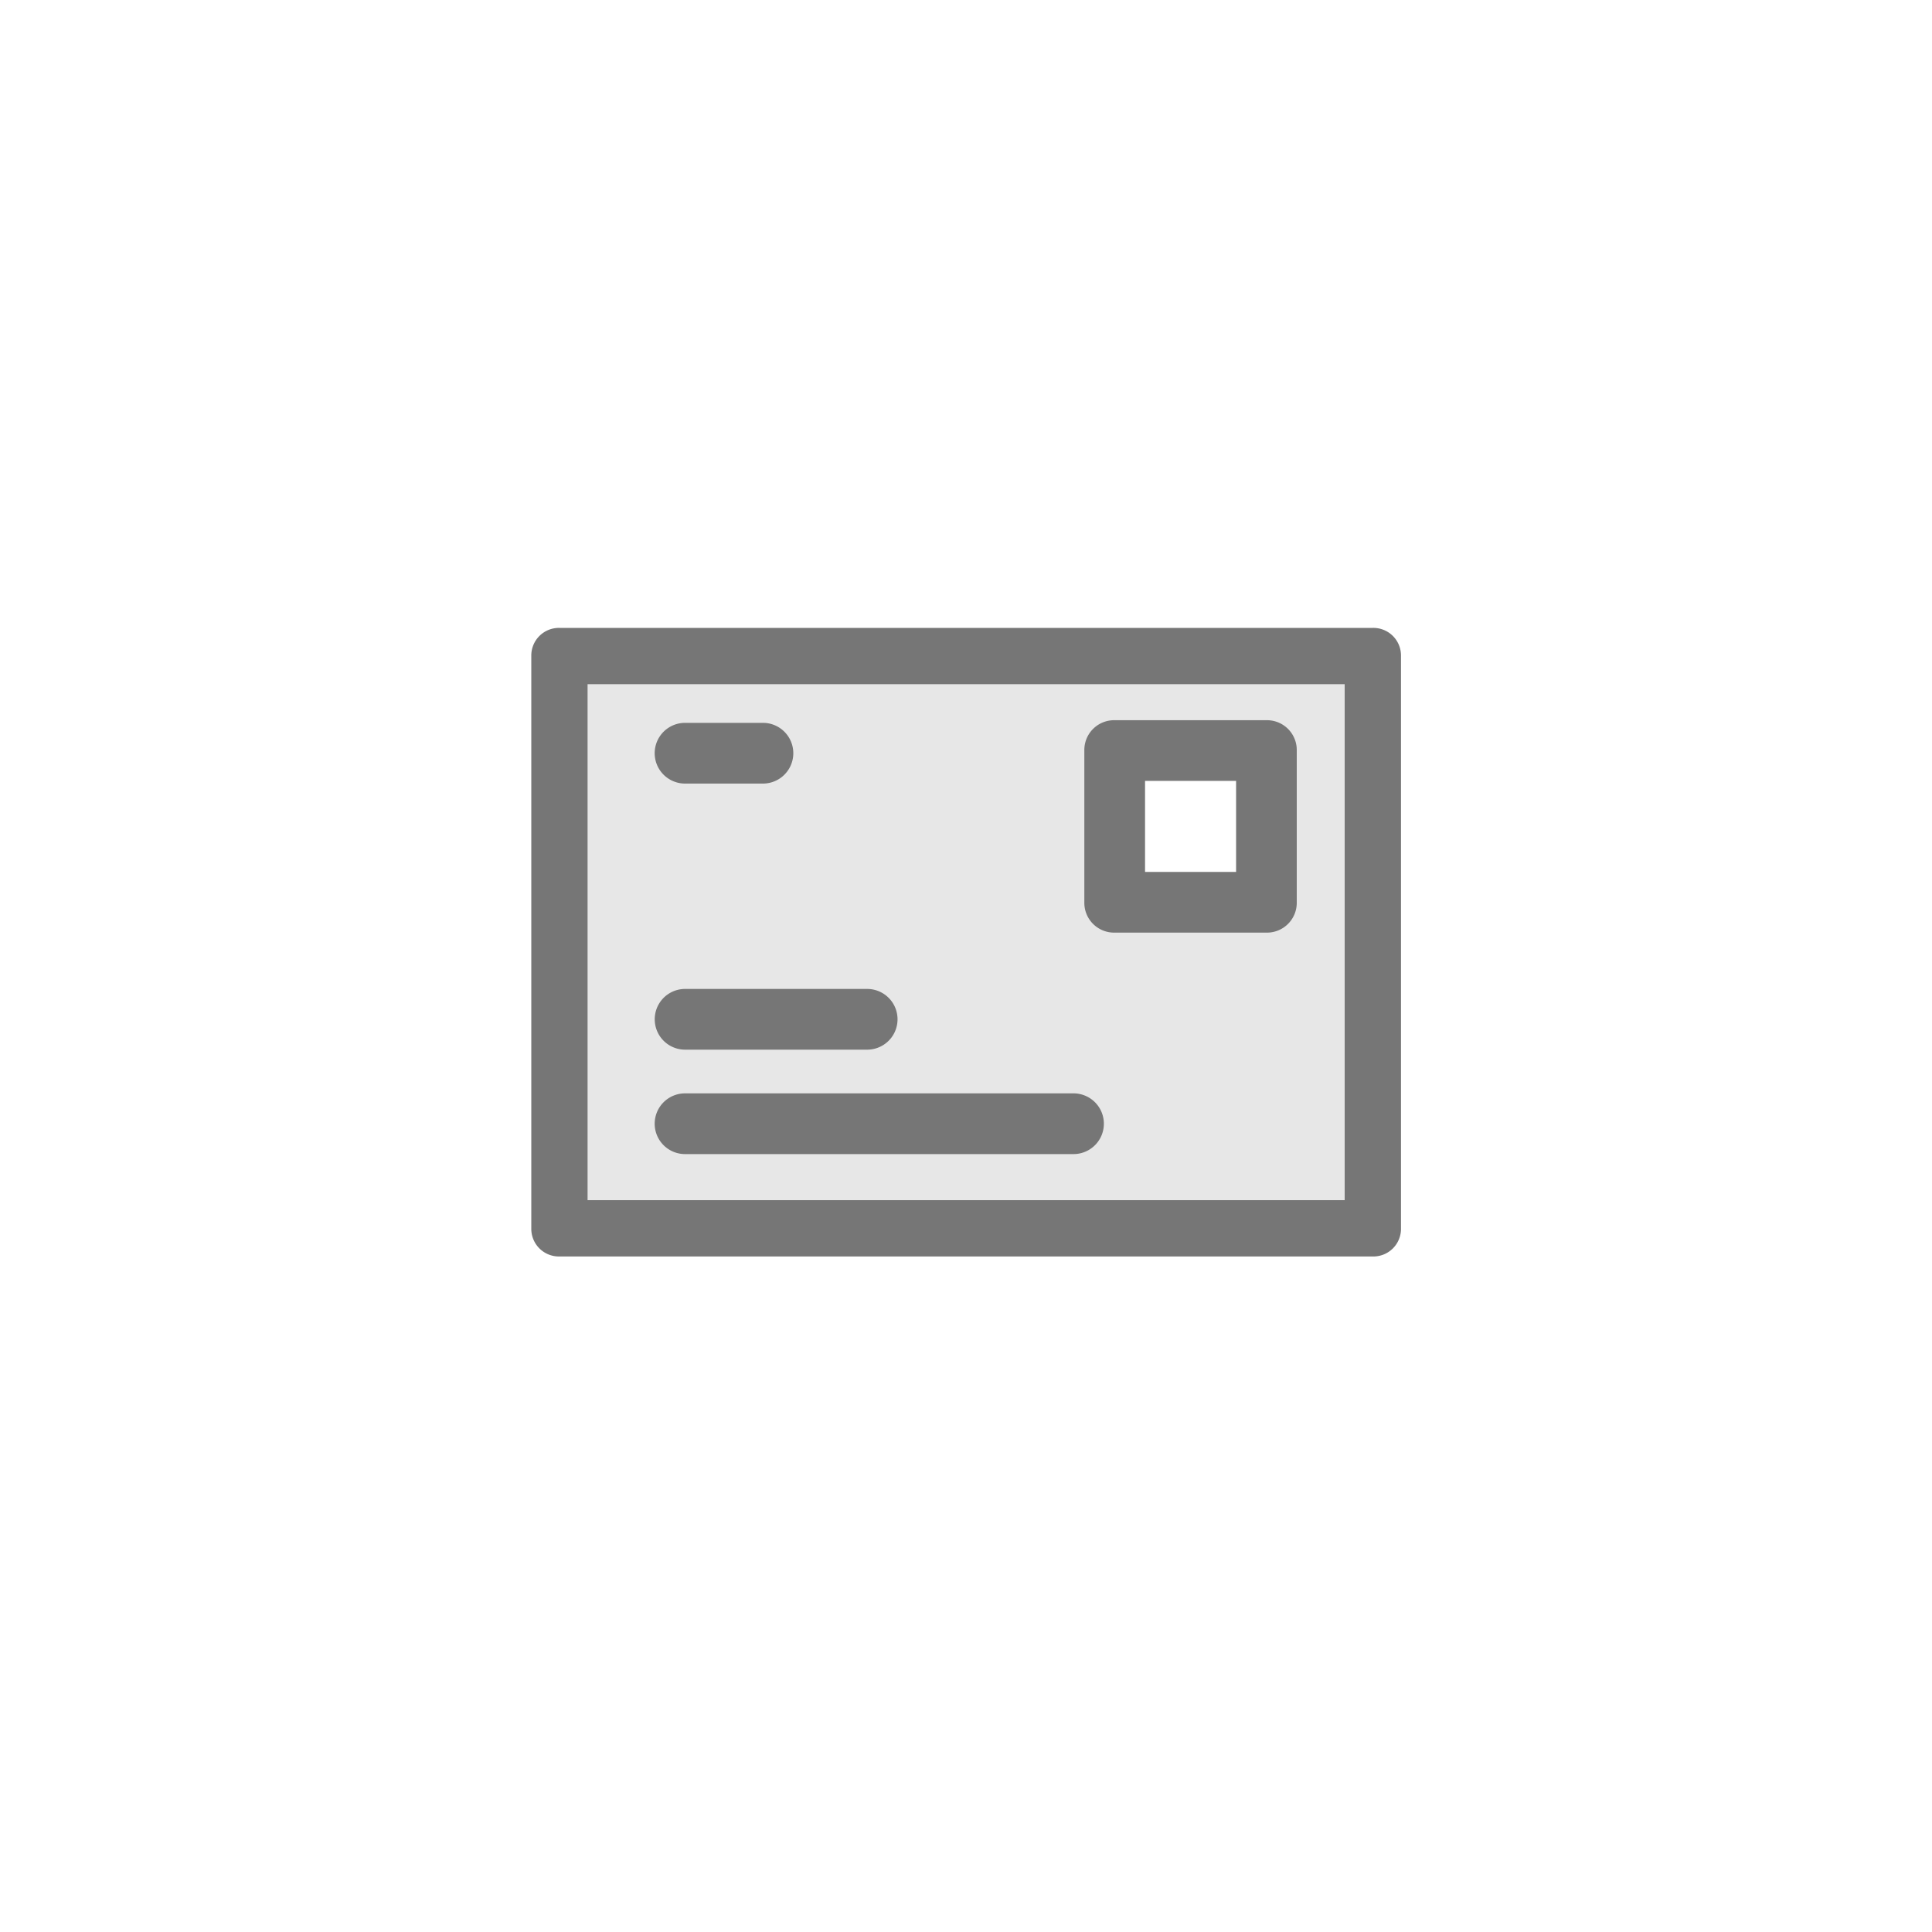 <svg id="ic_cardgift" xmlns="http://www.w3.org/2000/svg" width="40" height="40" viewBox="0 0 40 40">
  <g id="Grupo_24037" data-name="Grupo 24037" transform="translate(11 13)">
    <rect id="Rectángulo_10876" data-name="Rectángulo 10876" width="3.142" height="3.142" transform="translate(12.079 2.506)" fill="none" opacity="0.723"/>
    <path id="Trazado_84581" data-name="Trazado 84581" d="M32.422,82.808V94.565H15.673V82.808Zm-1.99,4.857V84.774h-2.9v2.891Z" transform="translate(-15.045 -82.18)" fill="#e7e7e7"/>
    <g id="Grupo_23224" data-name="Grupo 23224" transform="translate(0)">
      <path id="Trazado_84582" data-name="Trazado 84582" d="M17.423,80.149H.583A.572.572,0,0,1,0,79.566V67.718a.572.572,0,0,1,.583-.583h16.84a.572.572,0,0,1,.583.583V79.566A.572.572,0,0,1,17.423,80.149ZM1.165,78.983H16.84V68.3H1.165Z" transform="translate(0 -67.135)" fill="#767676"/>
      <path id="Trazado_84583" data-name="Trazado 84583" d="M324.554,124.825h-3.142a.617.617,0,0,1-.628-.628v-3.142a.617.617,0,0,1,.628-.628h3.142a.617.617,0,0,1,.628.628V124.2A.617.617,0,0,1,324.554,124.825Zm-2.513-1.257h1.885v-1.885h-1.885Z" transform="translate(-309.334 -118.516)" fill="#767676"/>
      <path id="Trazado_84584" data-name="Trazado 84584" d="M65.98,121.682H64.367a.628.628,0,0,1,0-1.257H65.98a.628.628,0,1,1,0,1.257Z" transform="translate(-61.184 -118.459)" fill="#767676"/>
      <path id="Trazado_84585" data-name="Trazado 84585" d="M68.138,271.1h-3.77a.628.628,0,1,1,0-1.257h3.77a.628.628,0,1,1,0,1.257Z" transform="translate(-61.184 -262.368)" fill="#767676"/>
      <path id="Trazado_84586" data-name="Trazado 84586" d="M72.41,329.617H64.367a.628.628,0,1,1,0-1.257H72.41a.628.628,0,0,1,0,1.257Z" transform="translate(-61.184 -318.723)" fill="#767676"/>
    </g>
  </g>
  <g id="Grupo_24042" data-name="Grupo 24042" transform="translate(8176 6669)">
    <g id="ic_job_gray" transform="translate(-8176 -6669)">
      <rect id="Rectángulo_10921" data-name="Rectángulo 10921" width="40" height="40" fill="none"/>
    </g>
  </g>
</svg>
